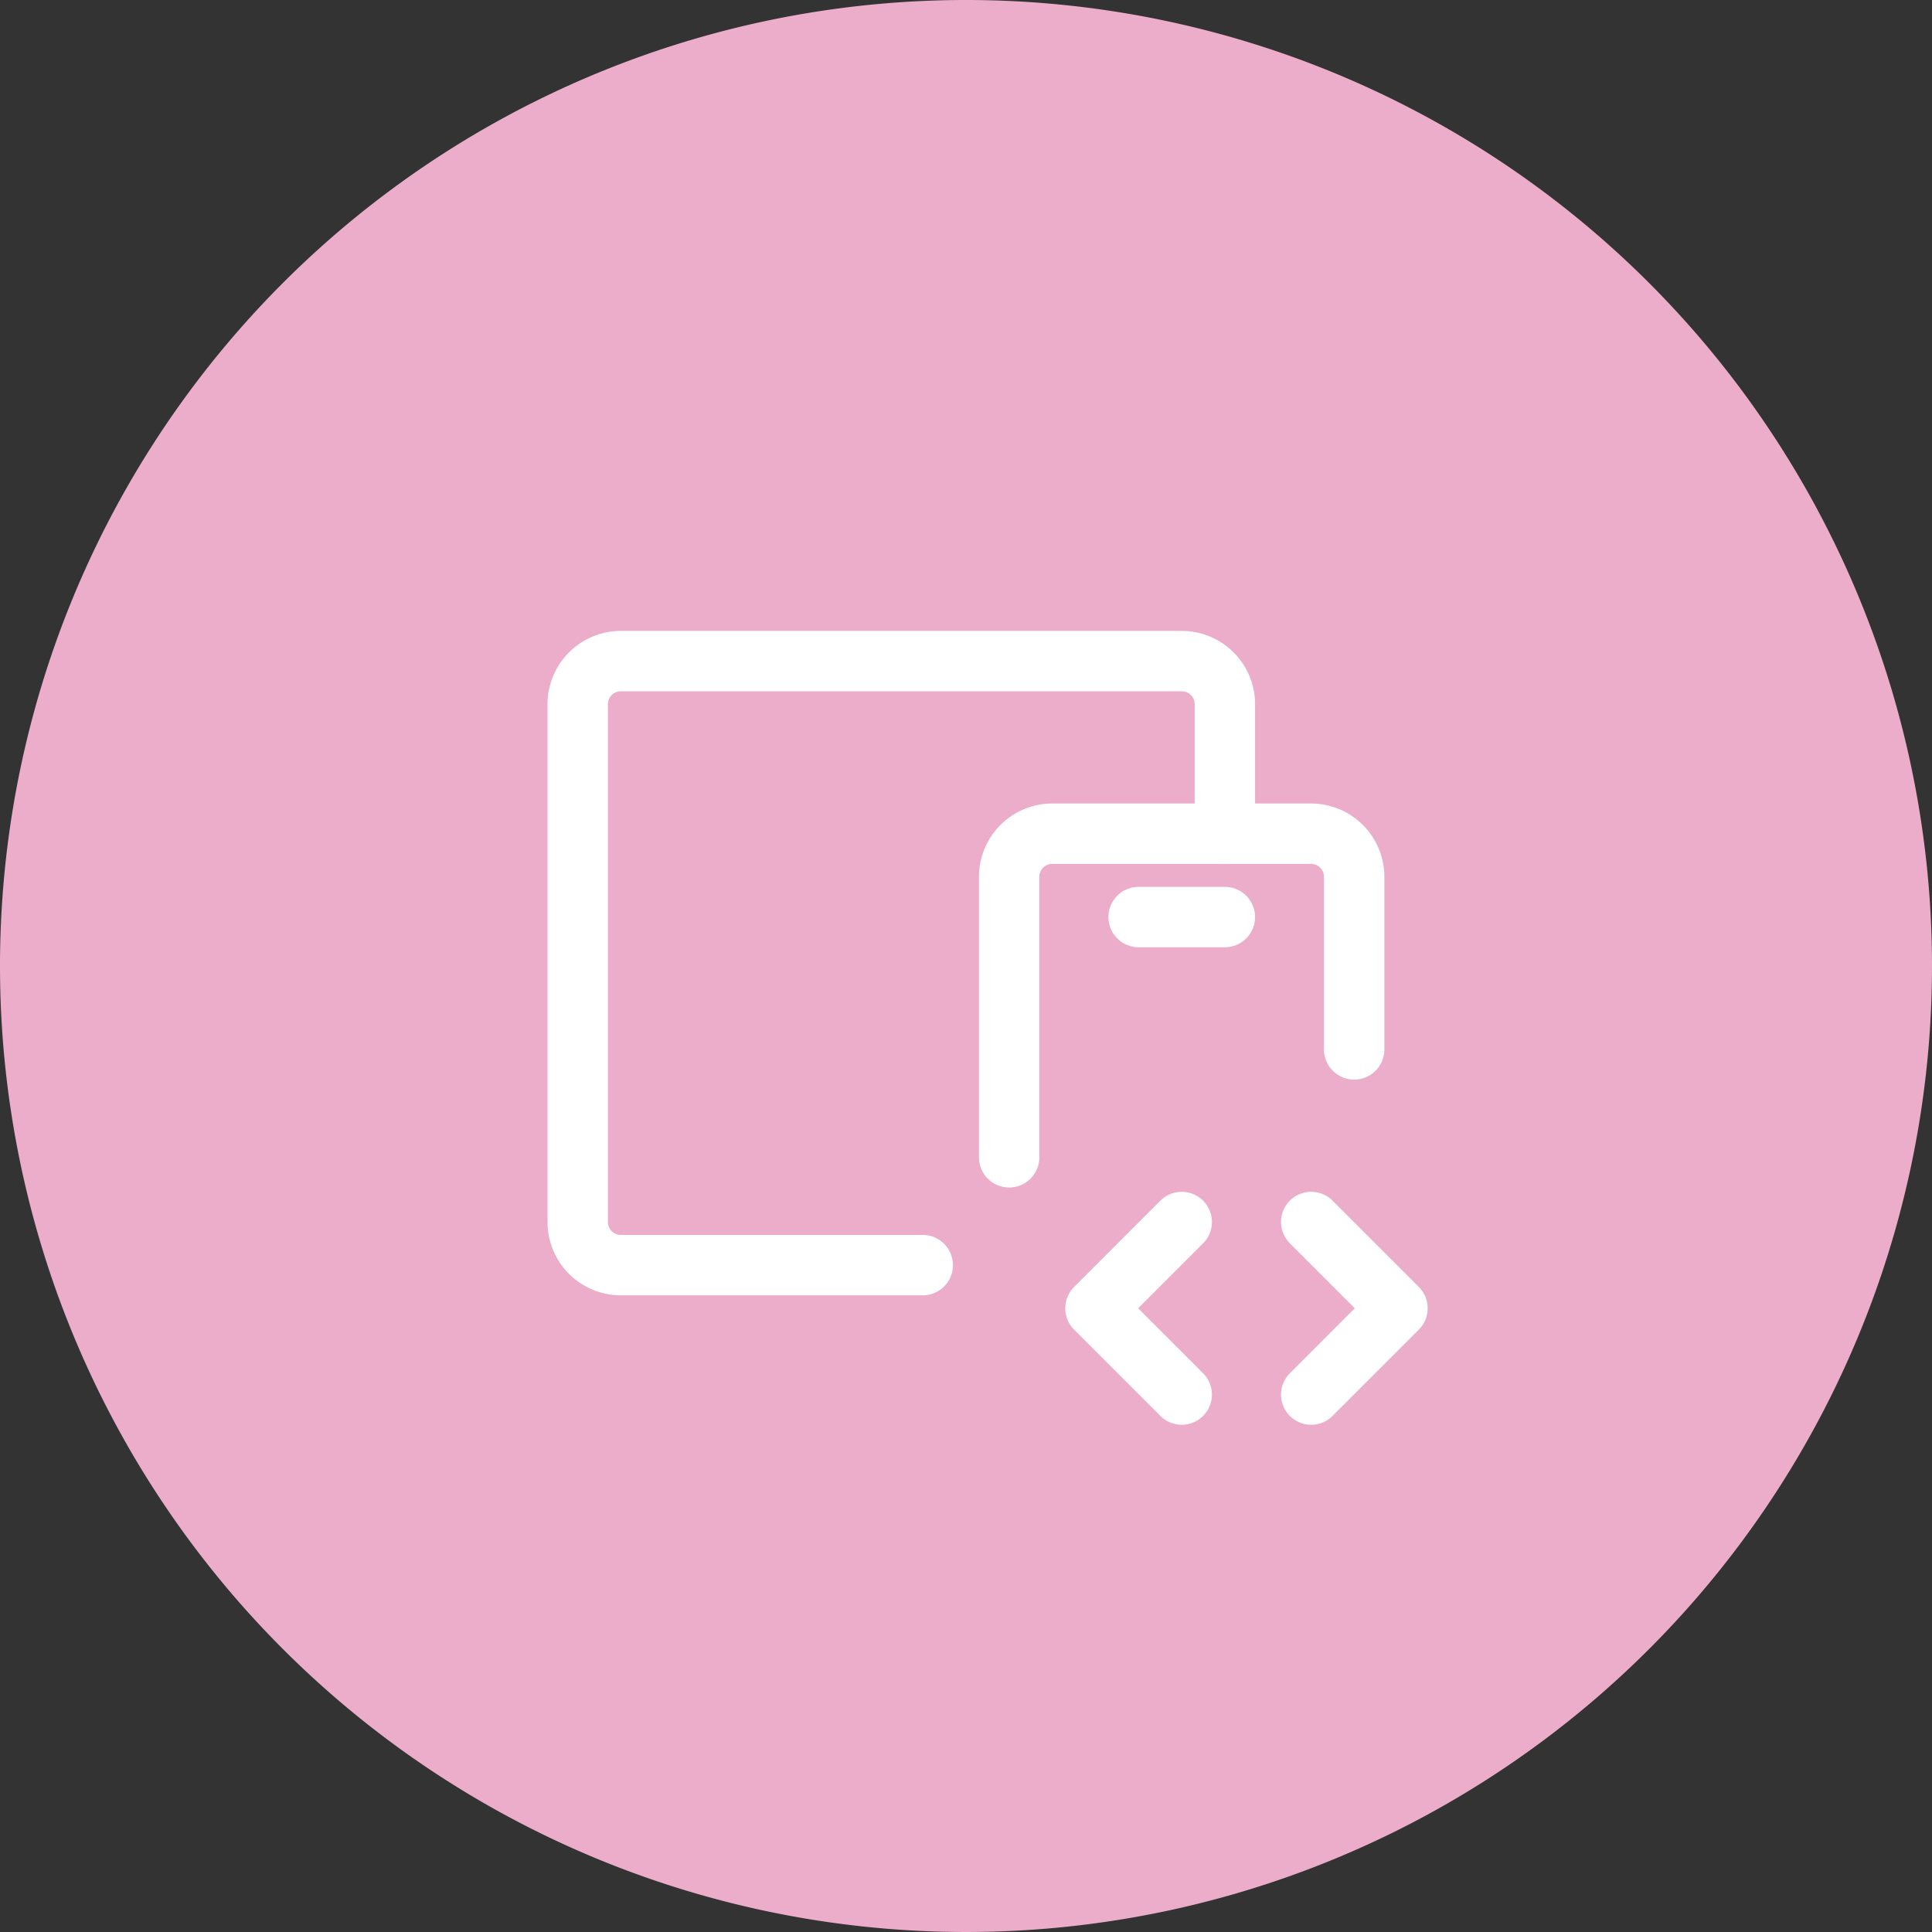 <svg xmlns="http://www.w3.org/2000/svg" width="48" height="48" viewBox="0 0 48 48"><rect x="0" y="0" width="48" height="48" fill="#333333" stroke="none"/><g id="frontend_icon" data-name="frontend icon" transform="translate(-309 -1070)"><path id="Path_28360" data-name="Path 28360" d="M24,0A24,24,0,1,1,0,24,24,24,0,0,1,24,0Z" transform="translate(309 1070)" fill="#ecadcb"></path><g id="Group_19548" data-name="Group 19548" transform="translate(320.137 1082.137)"><path id="Path_28354" data-name="Path 28354" d="M0,0H25.727V25.727H0Z" fill="none"></path><path id="Path_28355" data-name="Path 28355" d="M13,16.04V9.072A1.072,1.072,0,0,1,14.072,8H20.5a1.072,1.072,0,0,1,1.072,1.072V13.36" transform="translate(0.935 0.576)" fill="none" stroke="#fff" stroke-linecap="round" stroke-linejoin="round" stroke-width="1.5"></path><path id="Path_28356" data-name="Path 28356" d="M19.079,8.288V5.072A1.072,1.072,0,0,0,18.007,4H4.072A1.072,1.072,0,0,0,3,5.072V17.935a1.072,1.072,0,0,0,1.072,1.072h7.5" transform="translate(0.216 0.288)" fill="none" stroke="#fff" stroke-linecap="round" stroke-linejoin="round" stroke-width="1.5"></path><path id="Path_28357" data-name="Path 28357" d="M20,21.288l2.144-2.144L20,17" transform="translate(1.439 1.223)" fill="none" stroke="#fff" stroke-linecap="round" stroke-linejoin="round" stroke-width="1.5"></path><path id="Path_28358" data-name="Path 28358" d="M17.144,17,15,19.144l2.144,2.144" transform="translate(1.079 1.223)" fill="none" stroke="#fff" stroke-linecap="round" stroke-linejoin="round" stroke-width="1.5"></path><path id="Path_28359" data-name="Path 28359" d="M16,9h2.144" transform="translate(1.151 1.647)" fill="none" stroke="#fff" stroke-linecap="round" stroke-linejoin="round" stroke-width="1.5"></path></g></g></svg>